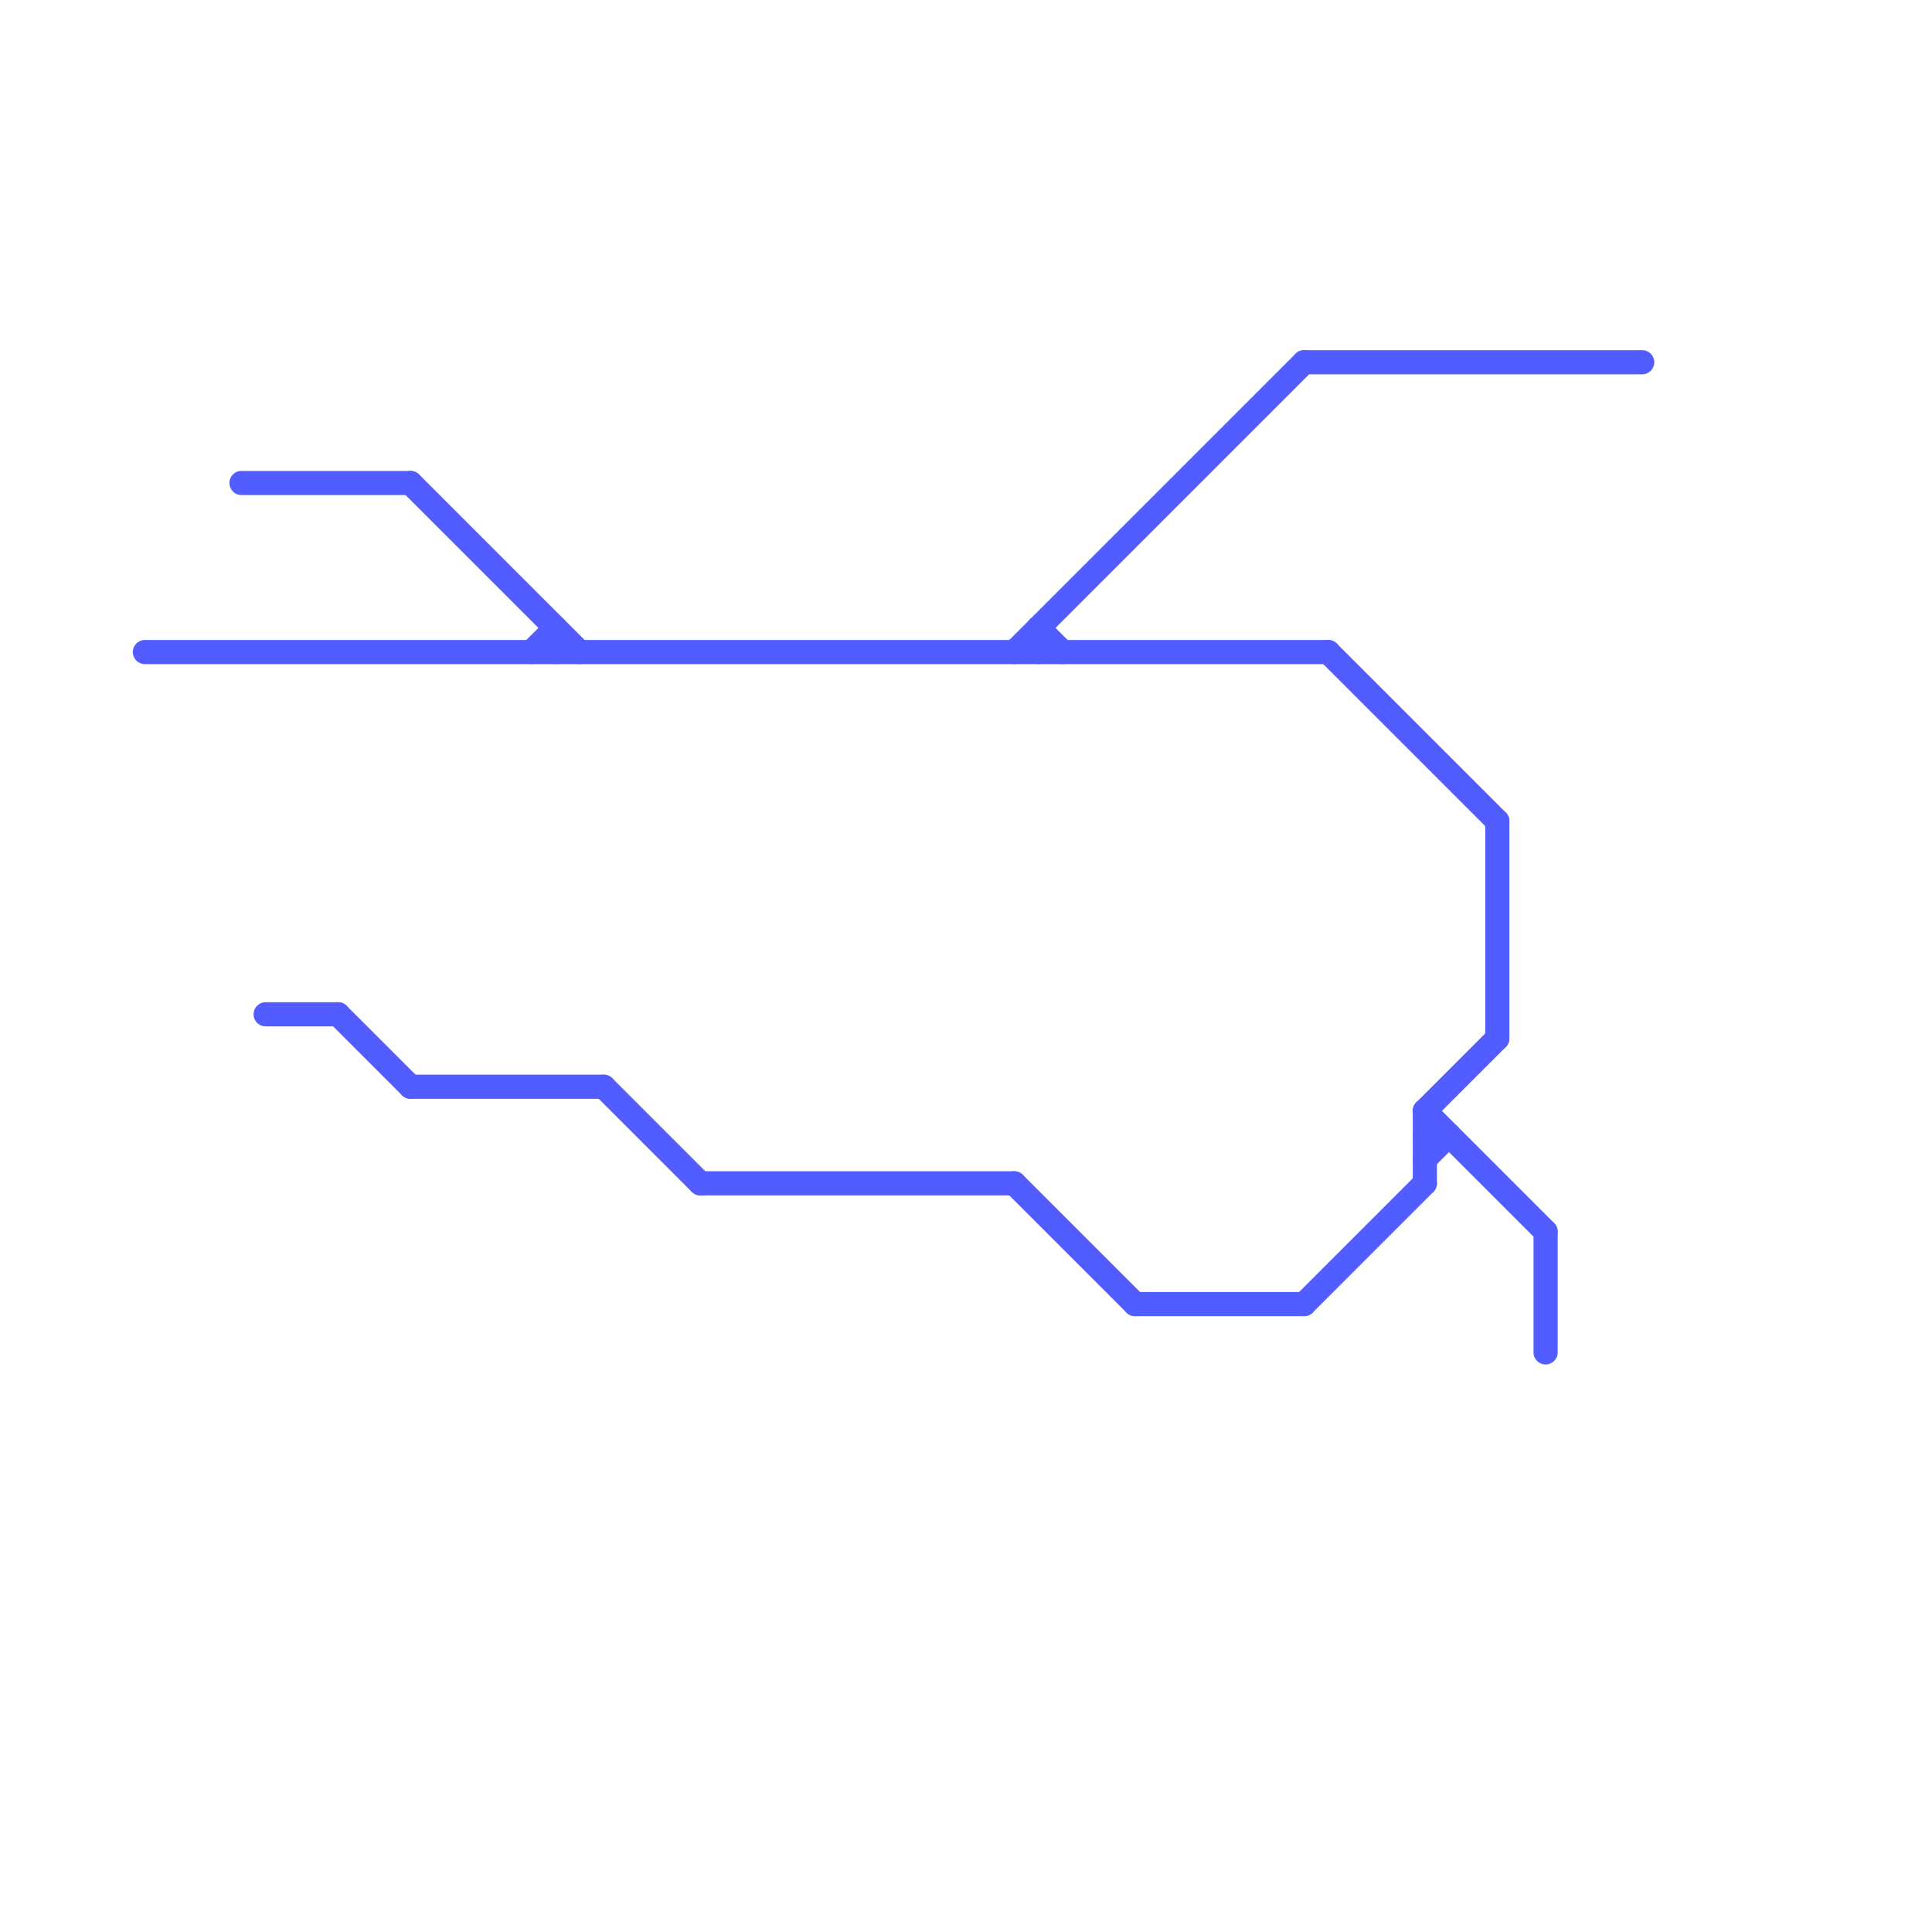 
<svg version="1.1" xmlns="http://www.w3.org/2000/svg" viewBox="0 0 80 80">
<style>text { font: 1px Helvetica; font-weight: 600; white-space: pre; dominant-baseline: central; } line { stroke-width: 1; fill: none; stroke-linecap: round; stroke-linejoin: round; } .c0 { stroke: #525dff }</style><defs><g id="wm-xf"><circle r="1.2" fill="#000"/><circle r="0.9" fill="#fff"/><circle r="0.6" fill="#000"/><circle r="0.3" fill="#fff"/></g><g id="wm"><circle r="0.6" fill="#000"/><circle r="0.3" fill="#fff"/></g></defs><line class="c0" x1="42" y1="49" x2="47" y2="54"/><line class="c0" x1="43" y1="26" x2="44" y2="27"/><line class="c0" x1="59" y1="46" x2="64" y2="51"/><line class="c0" x1="29" y1="49" x2="42" y2="49"/><line class="c0" x1="22" y1="27" x2="23" y2="26"/><line class="c0" x1="54" y1="54" x2="59" y2="49"/><line class="c0" x1="17" y1="45" x2="25" y2="45"/><line class="c0" x1="59" y1="47" x2="60" y2="47"/><line class="c0" x1="6" y1="27" x2="55" y2="27"/><line class="c0" x1="14" y1="42" x2="17" y2="45"/><line class="c0" x1="59" y1="48" x2="60" y2="47"/><line class="c0" x1="64" y1="51" x2="64" y2="56"/><line class="c0" x1="47" y1="54" x2="54" y2="54"/><line class="c0" x1="43" y1="26" x2="43" y2="27"/><line class="c0" x1="54" y1="15" x2="68" y2="15"/><line class="c0" x1="10" y1="20" x2="17" y2="20"/><line class="c0" x1="62" y1="34" x2="62" y2="43"/><line class="c0" x1="17" y1="20" x2="24" y2="27"/><line class="c0" x1="25" y1="45" x2="29" y2="49"/><line class="c0" x1="55" y1="27" x2="62" y2="34"/><line class="c0" x1="59" y1="46" x2="62" y2="43"/><line class="c0" x1="23" y1="26" x2="23" y2="27"/><line class="c0" x1="42" y1="27" x2="54" y2="15"/><line class="c0" x1="11" y1="42" x2="14" y2="42"/><line class="c0" x1="59" y1="46" x2="59" y2="49"/>
</svg>
